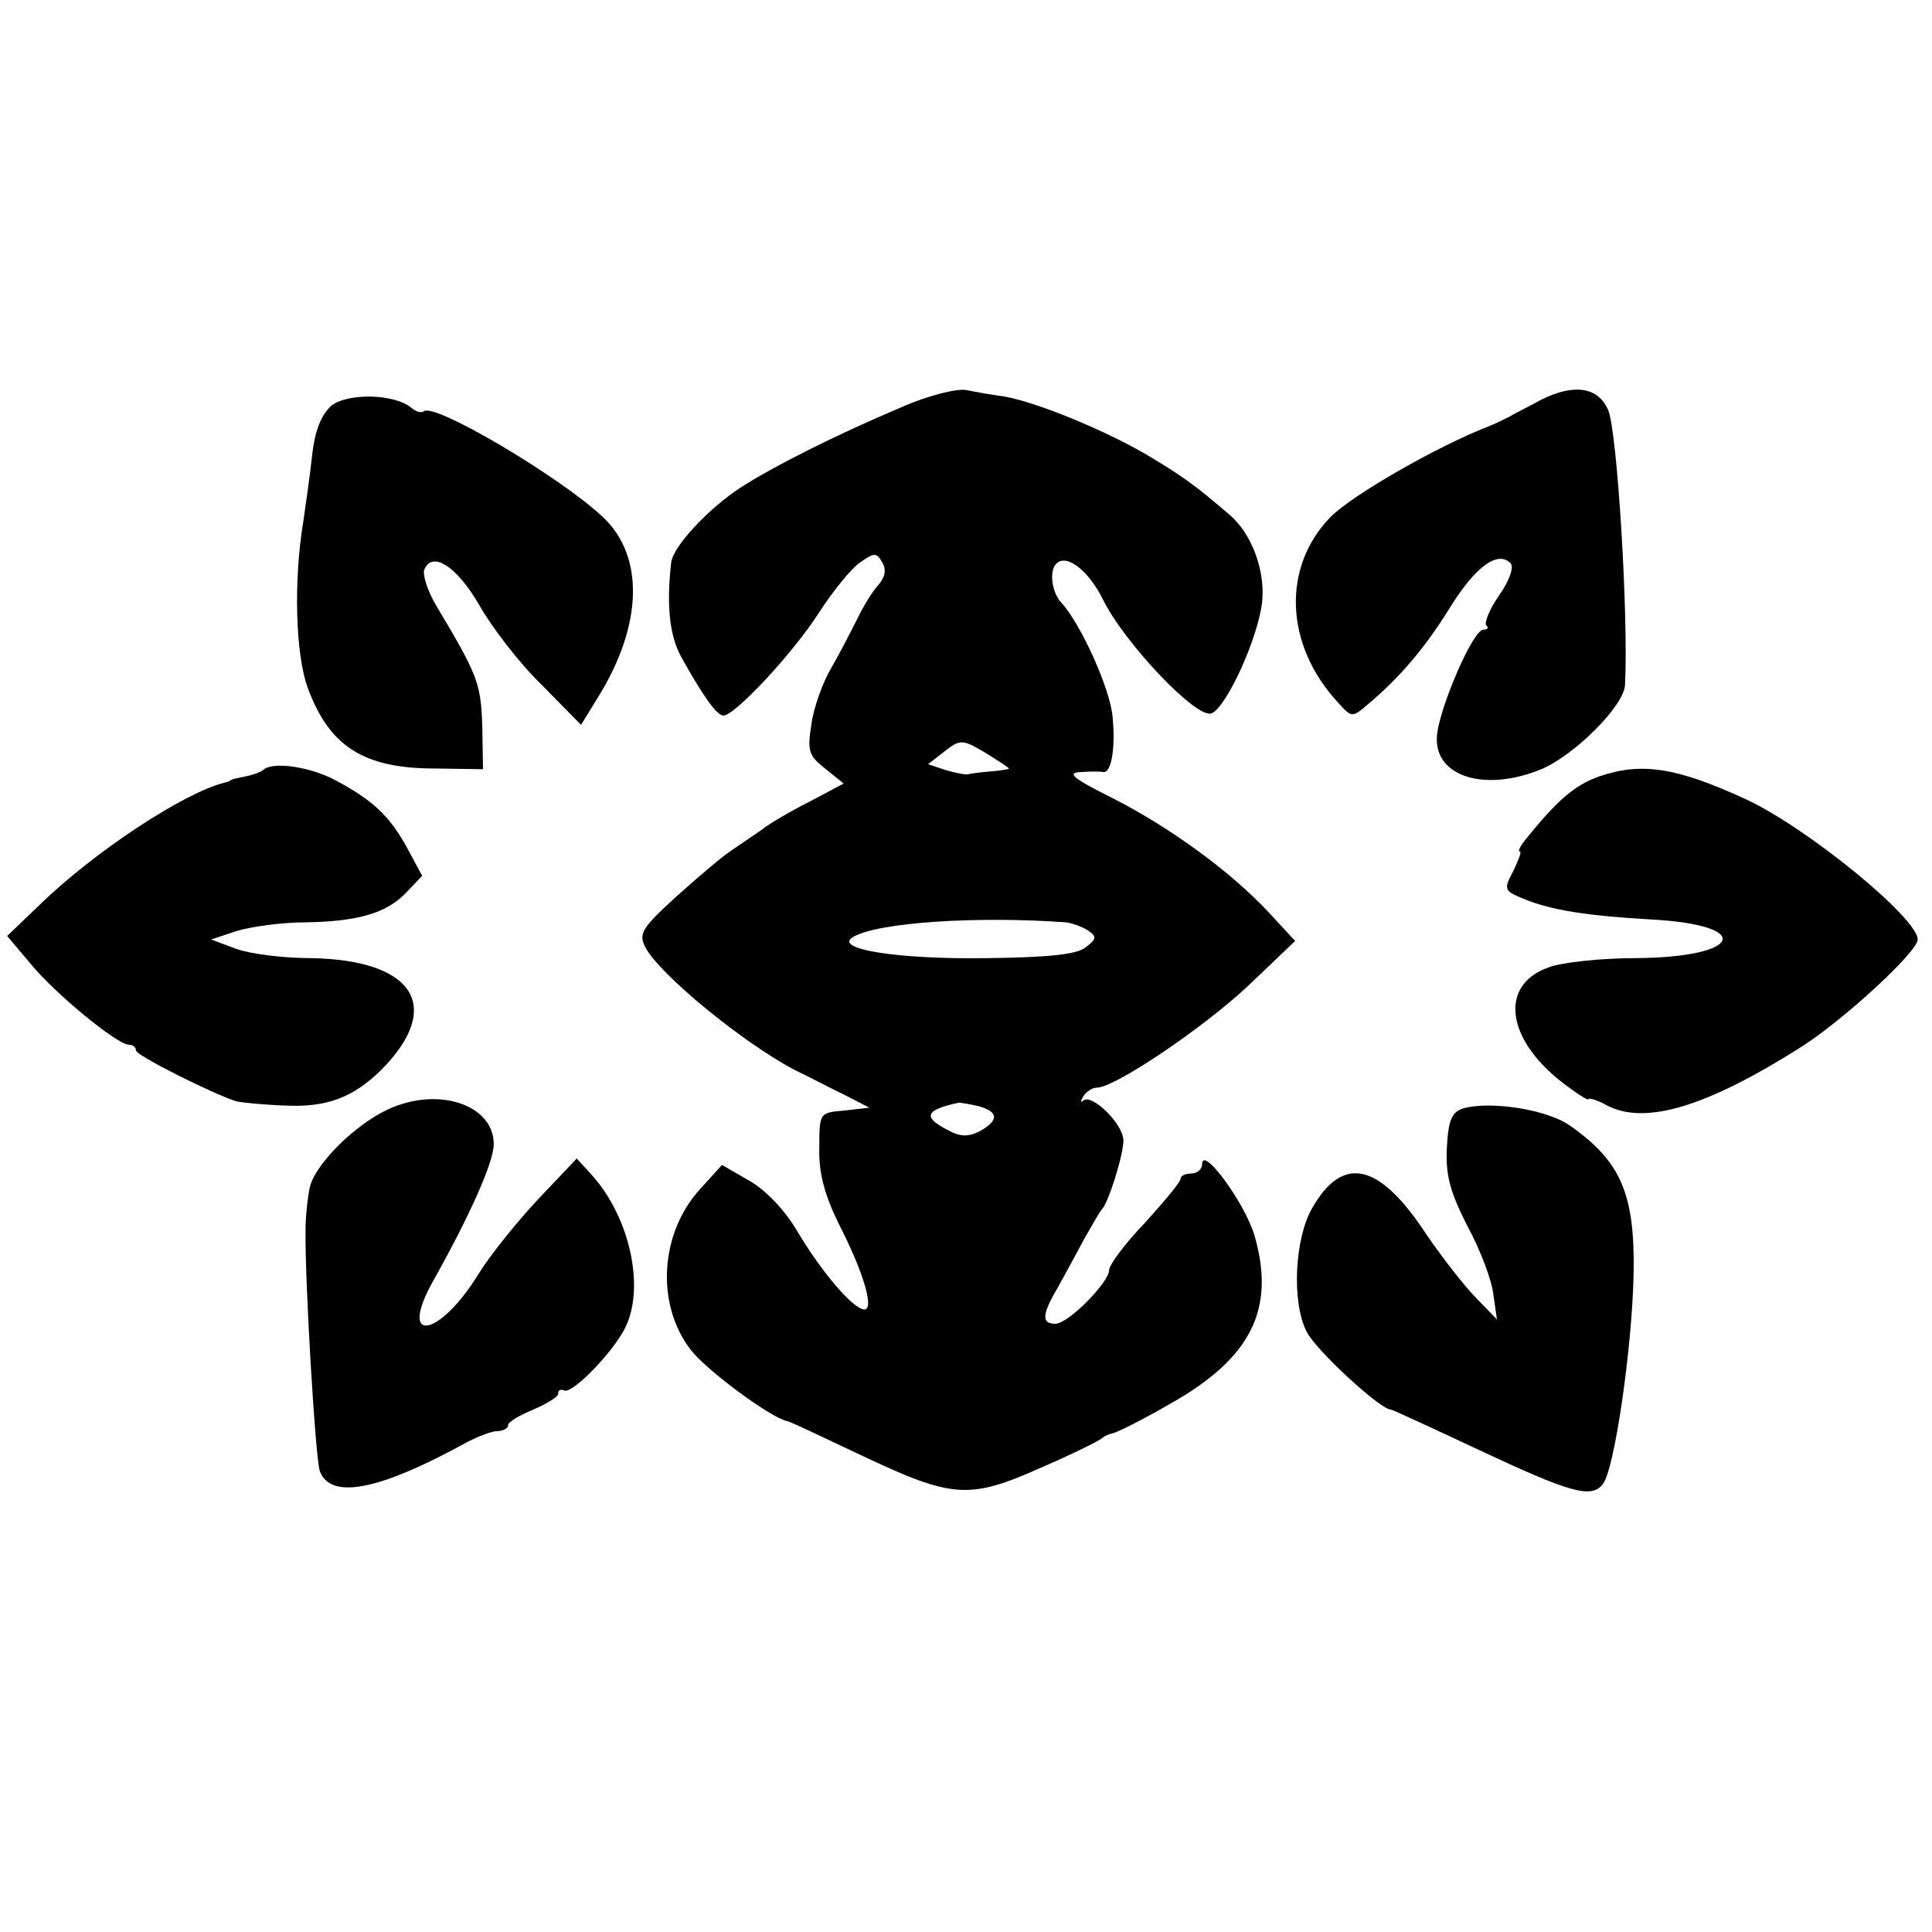 <?xml version="1.0" standalone="no"?>
<!DOCTYPE svg PUBLIC "-//W3C//DTD SVG 20010904//EN"
 "http://www.w3.org/TR/2001/REC-SVG-20010904/DTD/svg10.dtd">
<svg version="1.0" xmlns="http://www.w3.org/2000/svg"
 width="270pt" height="270pt" viewBox="0 0 270 270"
 preserveAspectRatio="xMidYMid meet">
<g transform="translate(0,270) scale(0.1,-0.1)"
fill="#000000" stroke="none">
<path d="M1260 2131 c-90 -38 -178 -82 -226 -113 -44 -29 -93 -81 -96 -104 -7
-61 -2 -103 14 -132 31 -56 50 -82 59 -82 16 0 97 87 133 143 20 31 46 63 58
71 20 14 23 14 31 0 6 -10 4 -21 -6 -32 -8 -9 -21 -30 -29 -47 -8 -16 -24 -47
-36 -68 -12 -20 -25 -56 -28 -79 -6 -37 -4 -44 19 -62 l26 -21 -47 -25 c-26
-13 -57 -31 -68 -40 -12 -8 -32 -22 -44 -30 -12 -8 -46 -37 -76 -64 -47 -43
-52 -51 -42 -70 20 -38 136 -133 208 -171 19 -9 51 -26 70 -35 l35 -18 -35 -4
c-35 -3 -35 -3 -35 -53 -1 -35 8 -66 27 -105 35 -68 50 -120 36 -120 -15 0
-59 51 -93 108 -18 31 -45 59 -68 72 l-38 22 -29 -32 c-58 -62 -64 -162 -15
-226 22 -29 113 -96 135 -100 3 0 49 -22 104 -48 127 -60 150 -62 251 -17 44
19 82 38 85 41 3 3 10 6 15 7 6 1 42 19 80 41 114 64 148 133 118 236 -14 46
-73 126 -73 99 0 -7 -7 -13 -15 -13 -8 0 -15 -3 -15 -7 0 -5 -23 -32 -50 -62
-28 -29 -50 -59 -50 -66 0 -17 -57 -75 -75 -75 -20 0 -19 13 4 52 10 18 27 49
37 68 11 19 21 37 24 40 9 9 30 76 30 96 0 23 -44 66 -56 56 -4 -4 -4 -1 0 6
4 6 12 12 19 12 25 0 148 83 211 142 l66 63 -37 40 c-54 58 -140 120 -219 160
-54 27 -64 35 -44 36 14 1 28 1 32 0 11 -1 17 32 13 76 -3 40 -45 132 -72 161
-13 14 -17 44 -7 54 14 15 45 -9 65 -49 29 -60 131 -168 152 -160 21 8 66 107
71 157 4 44 -15 94 -45 120 -50 43 -67 55 -119 86 -61 35 -152 72 -197 80 -15
2 -39 6 -53 9 -14 2 -54 -8 -90 -24z m150 -505 c0 -1 -11 -3 -25 -4 -13 -1
-28 -3 -32 -4 -4 -1 -19 2 -32 6 l-24 8 23 18 c22 17 25 17 57 -2 18 -11 33
-21 33 -22z m80 -215 c8 -1 22 -6 30 -11 13 -9 13 -12 -3 -24 -12 -10 -53 -14
-137 -15 -127 -2 -218 13 -187 30 35 20 173 29 297 20z m-122 -257 c28 -8 28
-20 1 -35 -16 -8 -27 -8 -45 2 -35 18 -31 28 16 38 3 0 15 -2 28 -5z"/>
<path d="M2155 2142 c-16 -9 -37 -19 -45 -24 -8 -4 -22 -11 -30 -14 -70 -27
-189 -95 -220 -126 -69 -70 -65 -180 11 -261 18 -20 19 -20 41 -1 44 37 80 79
115 136 35 56 66 79 84 61 5 -5 -1 -24 -16 -45 -13 -19 -21 -38 -18 -42 4 -3
2 -6 -4 -6 -15 0 -64 -115 -65 -151 -2 -55 68 -76 146 -44 47 20 116 89 117
118 5 95 -11 359 -24 385 -14 31 -47 36 -92 14z"/>
<path d="M463 2133 c-14 -13 -23 -34 -27 -71 -3 -28 -9 -69 -12 -90 -14 -83
-11 -187 6 -233 30 -82 78 -113 178 -113 l67 -1 -1 60 c-2 60 -6 71 -64 168
-12 20 -20 44 -17 51 11 27 46 4 77 -50 17 -30 55 -80 86 -110 l56 -57 24 39
c62 100 65 196 7 251 -59 56 -238 162 -251 148 -3 -2 -10 -1 -17 5 -24 20 -89
21 -112 3z"/>
<path d="M368 1624 c-4 -3 -14 -7 -25 -9 -10 -2 -19 -4 -20 -5 -2 -2 -6 -3
-10 -4 -56 -14 -181 -96 -257 -170 l-46 -44 32 -38 c35 -43 122 -114 138 -114
5 0 10 -3 10 -8 0 -7 108 -61 140 -71 8 -2 39 -5 68 -6 58 -3 95 11 134 49 89
89 47 155 -99 157 -37 0 -84 6 -103 13 l-35 13 36 12 c20 6 63 12 95 12 74 1
115 13 142 42 l22 23 -21 39 c-24 44 -48 67 -101 95 -36 19 -88 26 -100 14z"/>
<path d="M2235 1615 c-34 -12 -59 -33 -106 -92 -5 -7 -8 -13 -5 -13 3 0 -2
-12 -9 -27 -14 -26 -13 -28 14 -39 38 -16 90 -24 179 -29 145 -8 126 -53 -22
-54 -49 0 -104 -6 -122 -13 -68 -24 -60 -98 17 -159 22 -17 39 -28 39 -25 0 2
12 -1 26 -9 54 -28 141 -1 273 83 59 38 161 132 161 149 0 30 -154 156 -240
196 -98 45 -146 52 -205 32z"/>
<path d="M543 1150 c-46 -21 -102 -76 -110 -109 -3 -14 -6 -41 -6 -60 -1 -73
14 -322 20 -337 15 -40 82 -27 201 38 18 10 39 18 47 18 8 0 15 4 15 8 0 5 16
14 35 22 19 8 35 18 35 22 0 5 3 7 8 5 10 -7 67 51 85 86 29 56 8 155 -46 215
l-21 23 -54 -57 c-29 -31 -67 -78 -83 -104 -56 -91 -114 -99 -63 -9 51 91 84
165 84 190 0 55 -77 81 -147 49z"/>
<path d="M2045 1151 c-16 -5 -21 -16 -23 -55 -2 -39 5 -63 29 -110 18 -33 34
-76 36 -95 l5 -35 -29 30 c-16 16 -47 56 -69 88 -66 101 -117 113 -160 38 -25
-43 -29 -132 -8 -173 13 -26 103 -109 118 -109 2 0 56 -25 120 -55 130 -61
160 -70 176 -49 16 19 41 190 43 294 2 112 -18 157 -89 207 -31 22 -110 35
-149 24z"/>
</g>
</svg>
